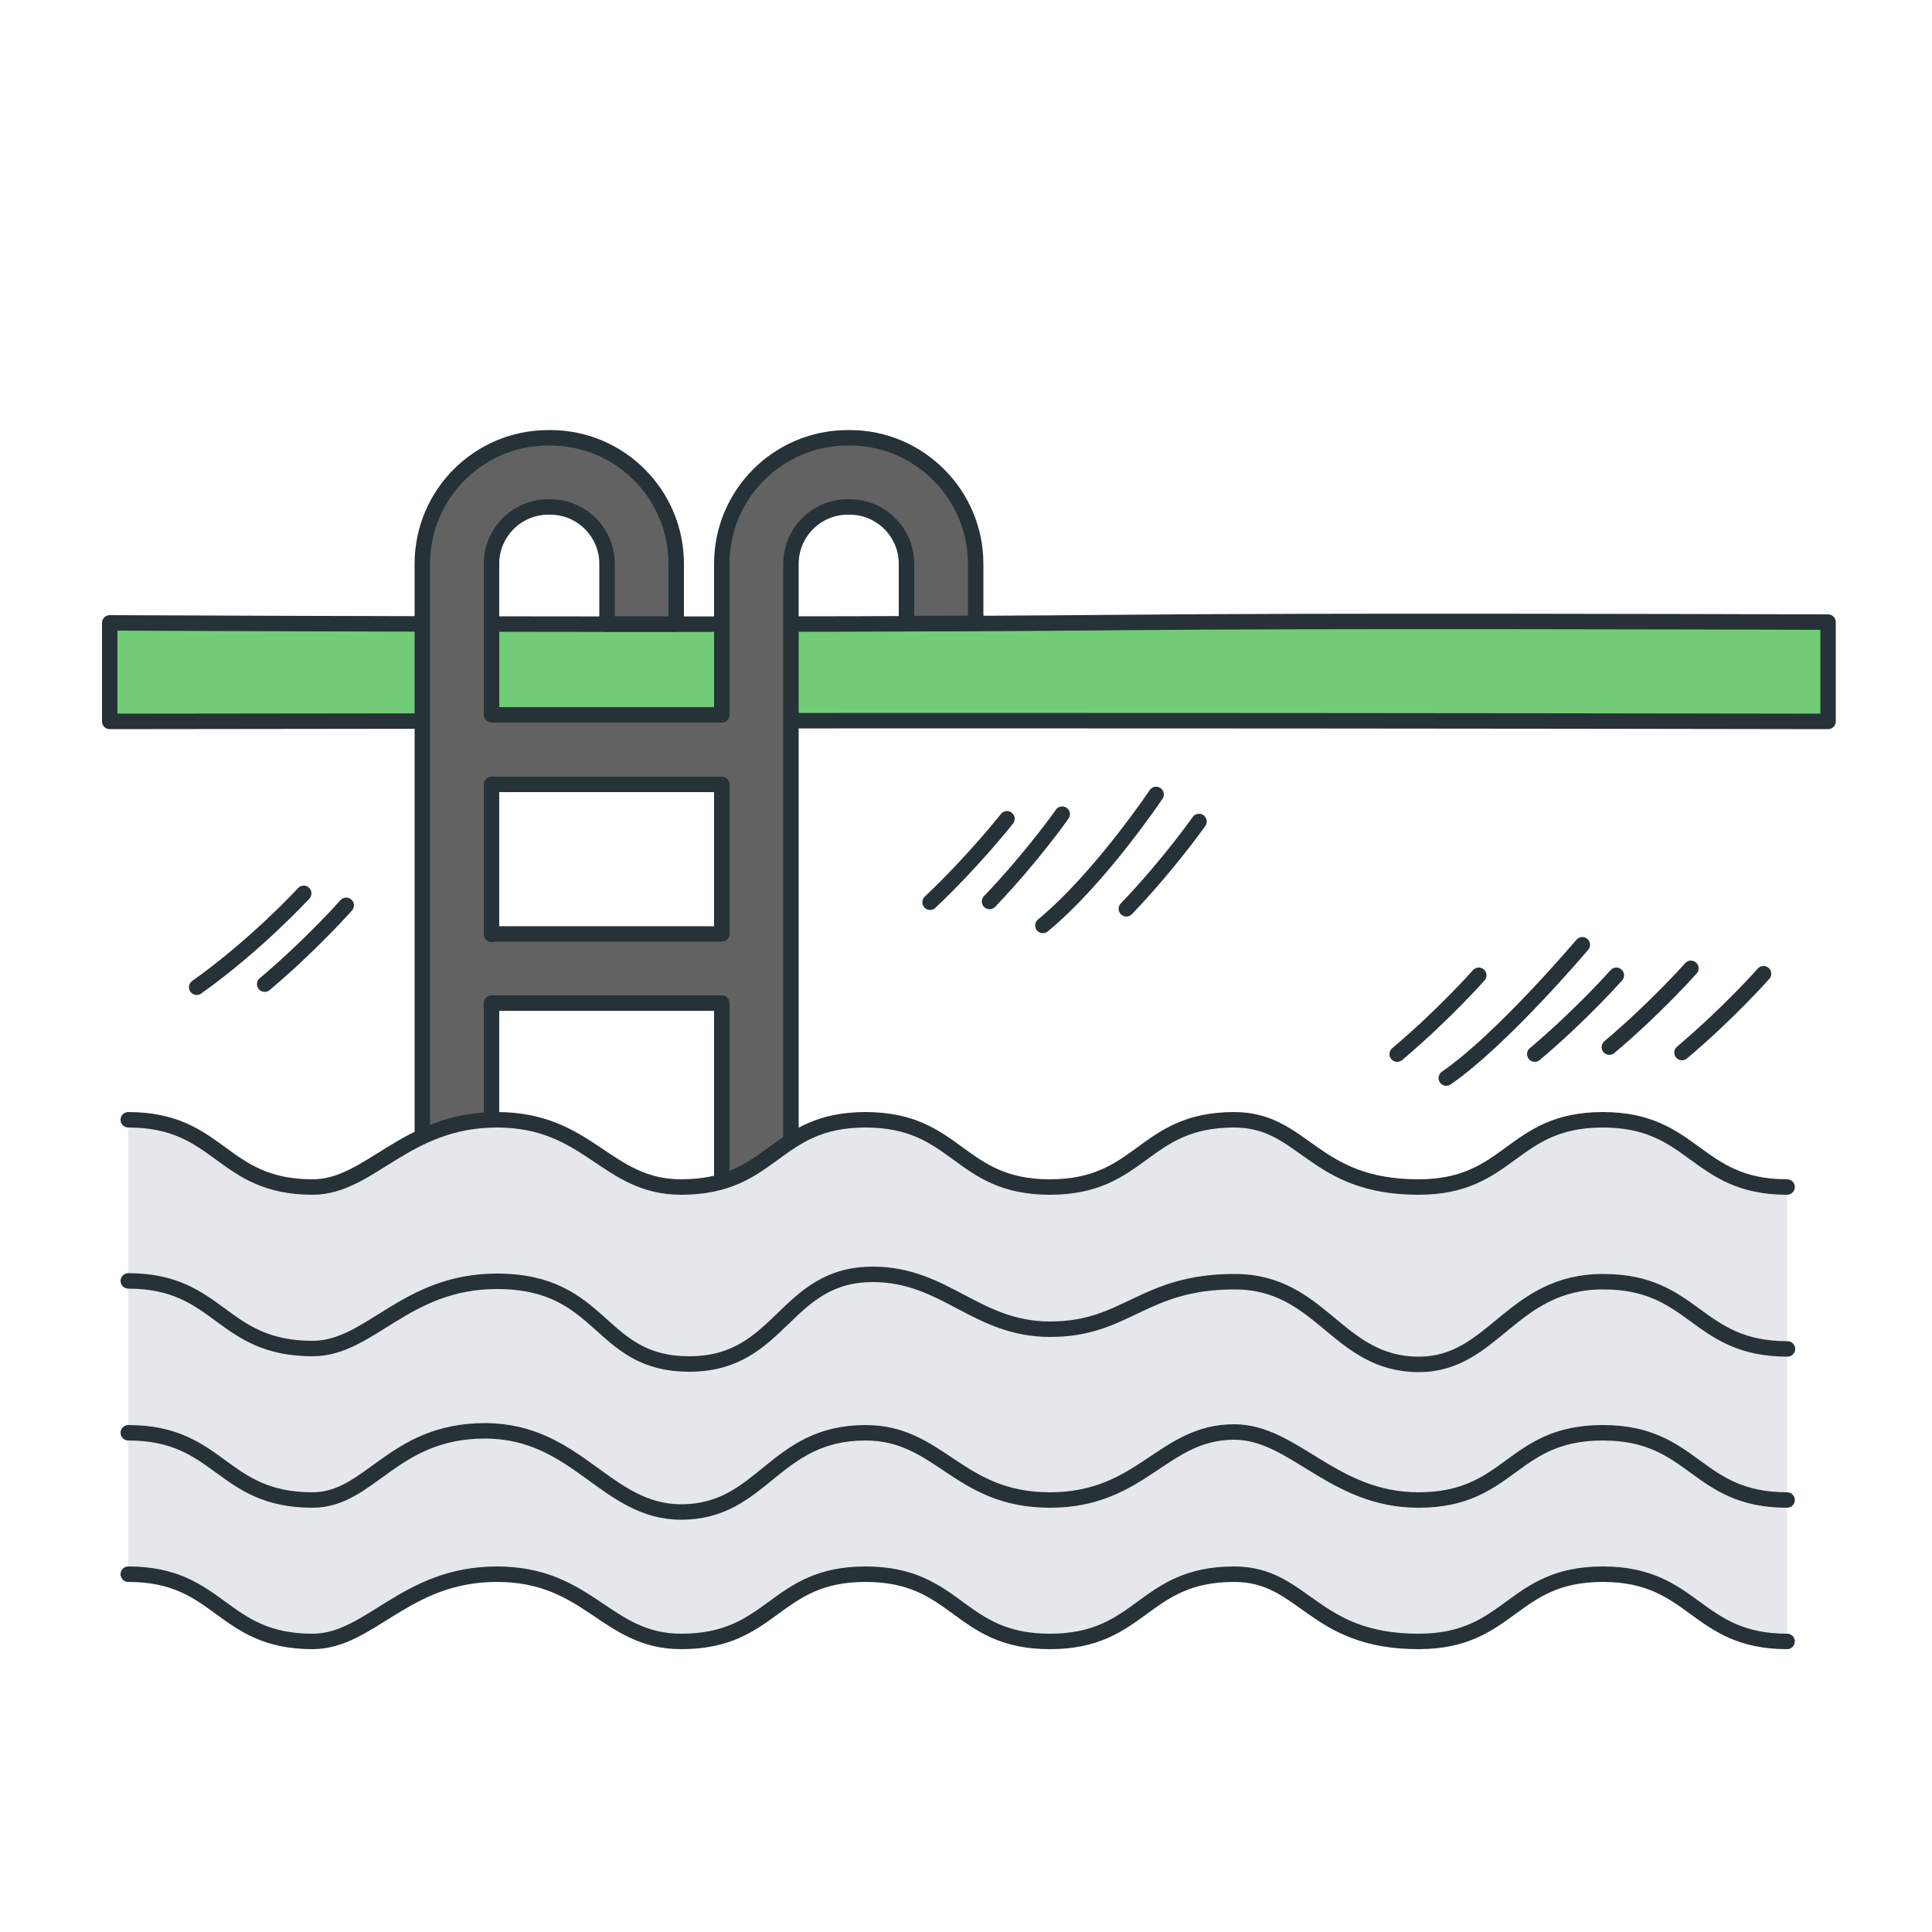 <?xml version="1.0" encoding="UTF-8"?> <svg xmlns="http://www.w3.org/2000/svg" xmlns:xlink="http://www.w3.org/1999/xlink" version="1.1" id="Слой_1" x="0px" y="0px" viewBox="0 0 500 500" xml:space="preserve"> <g> <path fill="#72CC77" stroke="#263238" stroke-width="4" stroke-linejoin="round" stroke-miterlimit="10" d="M28.4,161.2 c44.1,0.2,178.3,0.7,262.4-0.1c50.7-0.5,147.3-0.2,182.3-0.1v25.7c0,0-98.8-0.2-231.1-0.2c-61.1,0-213.6,0.2-213.6,0.2V161.2z"></path> <path fill="#626262" stroke="#263238" stroke-width="4" stroke-linejoin="round" stroke-miterlimit="10" d="M219.9,113.3h-0.5 c-18,0-32.6,14.6-32.6,32.6v39.1h-59.6v-39.1c0-8.1,6.6-14.7,14.7-14.7h0.5c8.1,0,14.7,6.6,14.7,14.7v15.6l17.9,0v-15.6 c0-18-14.6-32.6-32.6-32.6h-0.5c-18,0-32.6,14.6-32.6,32.6v165.9h17.9v-52.2h59.6v52.2h17.9V145.9c0-8.1,6.6-14.7,14.7-14.7h0.5 c8.1,0,14.7,6.6,14.7,14.7v15.5l17.9-0.1v-15.4C252.5,128,237.9,113.3,219.9,113.3z M127.2,241.8V203h59.6v38.7H127.2z"></path> <g> <path fill="#E5E7EC" d="M462.5,424.8c-23.9,0-23.9-17.4-47.7-17.4s-23.9,17.4-47.7,17.4c-27.5,0-29.5-17.4-47.7-17.4 c-23.9,0-23.9,17.4-47.7,17.4c-23.9,0-23.8-17.4-47.7-17.4c-23.9,0-23.9,17.4-47.7,17.4c-19.5,0-23.9-17.4-47.7-17.4 c-23.9,0-32.8,17.4-47.7,17.4c-23.9,0-23.9-17.4-47.7-17.4V289.8c23.9,0,23.9,17.4,47.7,17.4c14.9,0,23.9-17.4,47.7-17.4 c23.9,0,28.2,17.4,47.7,17.4c23.9,0,23.9-17.4,47.7-17.4c23.9,0,23.9,17.4,47.7,17.4c23.9,0,23.9-17.4,47.7-17.4 c18.2,0,20.2,17.4,47.7,17.4c23.9,0,23.9-17.4,47.7-17.4s23.9,17.4,47.7,17.4V424.8z"></path> <path fill="none" stroke="#263238" stroke-width="4" stroke-linecap="round" stroke-linejoin="round" stroke-miterlimit="10" d=" M33.2,289.8c23.9,0,23.9,17.4,47.7,17.4c14.9,0,23.9-17.4,47.7-17.4c23.9,0,28.2,17.4,47.7,17.4c23.9,0,23.9-17.4,47.7-17.4 c23.9,0,23.9,17.4,47.7,17.4c23.9,0,23.9-17.4,47.7-17.4c18.2,0,20.2,17.4,47.7,17.4c23.9,0,23.9-17.4,47.7-17.4 s23.9,17.4,47.7,17.4"></path> <path fill="none" stroke="#263238" stroke-width="4" stroke-linecap="round" stroke-linejoin="round" stroke-miterlimit="10" d=" M33.2,331.5C57,331.5,57,349,80.9,349c14.9,0,23.9-17.4,47.7-17.4c27.9,0,26,21.4,49.8,21.4c23.9,0,24.5-23.2,47.5-23.2 c18.7,0,26.7,14.2,45.9,14.2c19.8,0,23.9-12.3,47.7-12.3c22.6,0,26.5,21.4,47.7,21.4c19.4,0,23.9-21.4,47.7-21.4 s23.9,17.4,47.7,17.4"></path> <path fill="none" stroke="#263238" stroke-width="4" stroke-linecap="round" stroke-linejoin="round" stroke-miterlimit="10" d=" M33.2,370.8c23.9,0,23.9,17.4,47.7,17.4c14.9,0,20.7-17.9,44.6-17.9c23.9,0,31.3,21,50.8,21c21.1,0,23.9-20.5,47.7-20.5 c19.3,0,23.9,17.4,47.7,17.4c23.9,0,29.2-17.6,47.7-17.6c15.5,0,25.5,17.6,47.7,17.6c23.9,0,23.9-17.4,47.7-17.4 s23.9,17.4,47.7,17.4"></path> <path fill="none" stroke="#263238" stroke-width="4" stroke-linecap="round" stroke-linejoin="round" stroke-miterlimit="10" d=" M33.2,407.4c23.9,0,23.9,17.4,47.7,17.4c14.9,0,23.9-17.4,47.7-17.4c23.9,0,28.2,17.4,47.7,17.4c23.9,0,23.9-17.4,47.7-17.4 c23.9,0,23.9,17.4,47.7,17.4c23.9,0,23.9-17.4,47.7-17.4c18.2,0,20.2,17.4,47.7,17.4c23.9,0,23.9-17.4,47.7-17.4 s23.9,17.4,47.7,17.4"></path> </g> <path fill="none" stroke="#263238" stroke-width="4" stroke-linecap="round" stroke-linejoin="round" stroke-miterlimit="10" d=" M260.6,211.9c0,0-8.3,10.6-19.9,21.6"></path> <path fill="none" stroke="#263238" stroke-width="4" stroke-linecap="round" stroke-linejoin="round" stroke-miterlimit="10" d=" M274.9,210.7c0,0-7.7,11-18.8,22.6"></path> <path fill="none" stroke="#263238" stroke-width="4" stroke-linecap="round" stroke-linejoin="round" stroke-miterlimit="10" d=" M299.2,205.6c0,0-14.6,21.8-29.3,33.9"></path> <path fill="none" stroke="#263238" stroke-width="4" stroke-linecap="round" stroke-linejoin="round" stroke-miterlimit="10" d=" M310.3,212.6c0,0-7.7,11-18.8,22.6"></path> <path fill="none" stroke="#263238" stroke-width="4" stroke-linecap="round" stroke-linejoin="round" stroke-miterlimit="10" d=" M409.5,244.5c0,0-20.7,24.5-35.2,34.5"></path> <path fill="none" stroke="#263238" stroke-width="4" stroke-linecap="round" stroke-linejoin="round" stroke-miterlimit="10" d=" M382.7,252.4c0,0-8.9,10.1-21.1,20.4"></path> <path fill="none" stroke="#263238" stroke-width="4" stroke-linecap="round" stroke-linejoin="round" stroke-miterlimit="10" d=" M418.3,252.4c0,0-8.9,10.1-21.1,20.4"></path> <path fill="none" stroke="#263238" stroke-width="4" stroke-linecap="round" stroke-linejoin="round" stroke-miterlimit="10" d=" M78.6,231.2c0,0-12.2,13.3-27.7,24.3"></path> <path fill="none" stroke="#263238" stroke-width="4" stroke-linecap="round" stroke-linejoin="round" stroke-miterlimit="10" d=" M89.6,234.3c0,0-8.9,10.1-21.1,20.4"></path> <path fill="none" stroke="#263238" stroke-width="4" stroke-linecap="round" stroke-linejoin="round" stroke-miterlimit="10" d=" M437.6,250.6c0,0-8.9,10.1-21.1,20.4"></path> <path fill="none" stroke="#263238" stroke-width="4" stroke-linecap="round" stroke-linejoin="round" stroke-miterlimit="10" d=" M456.4,252c0,0-8.9,10.1-21.1,20.4"></path> </g> </svg> 